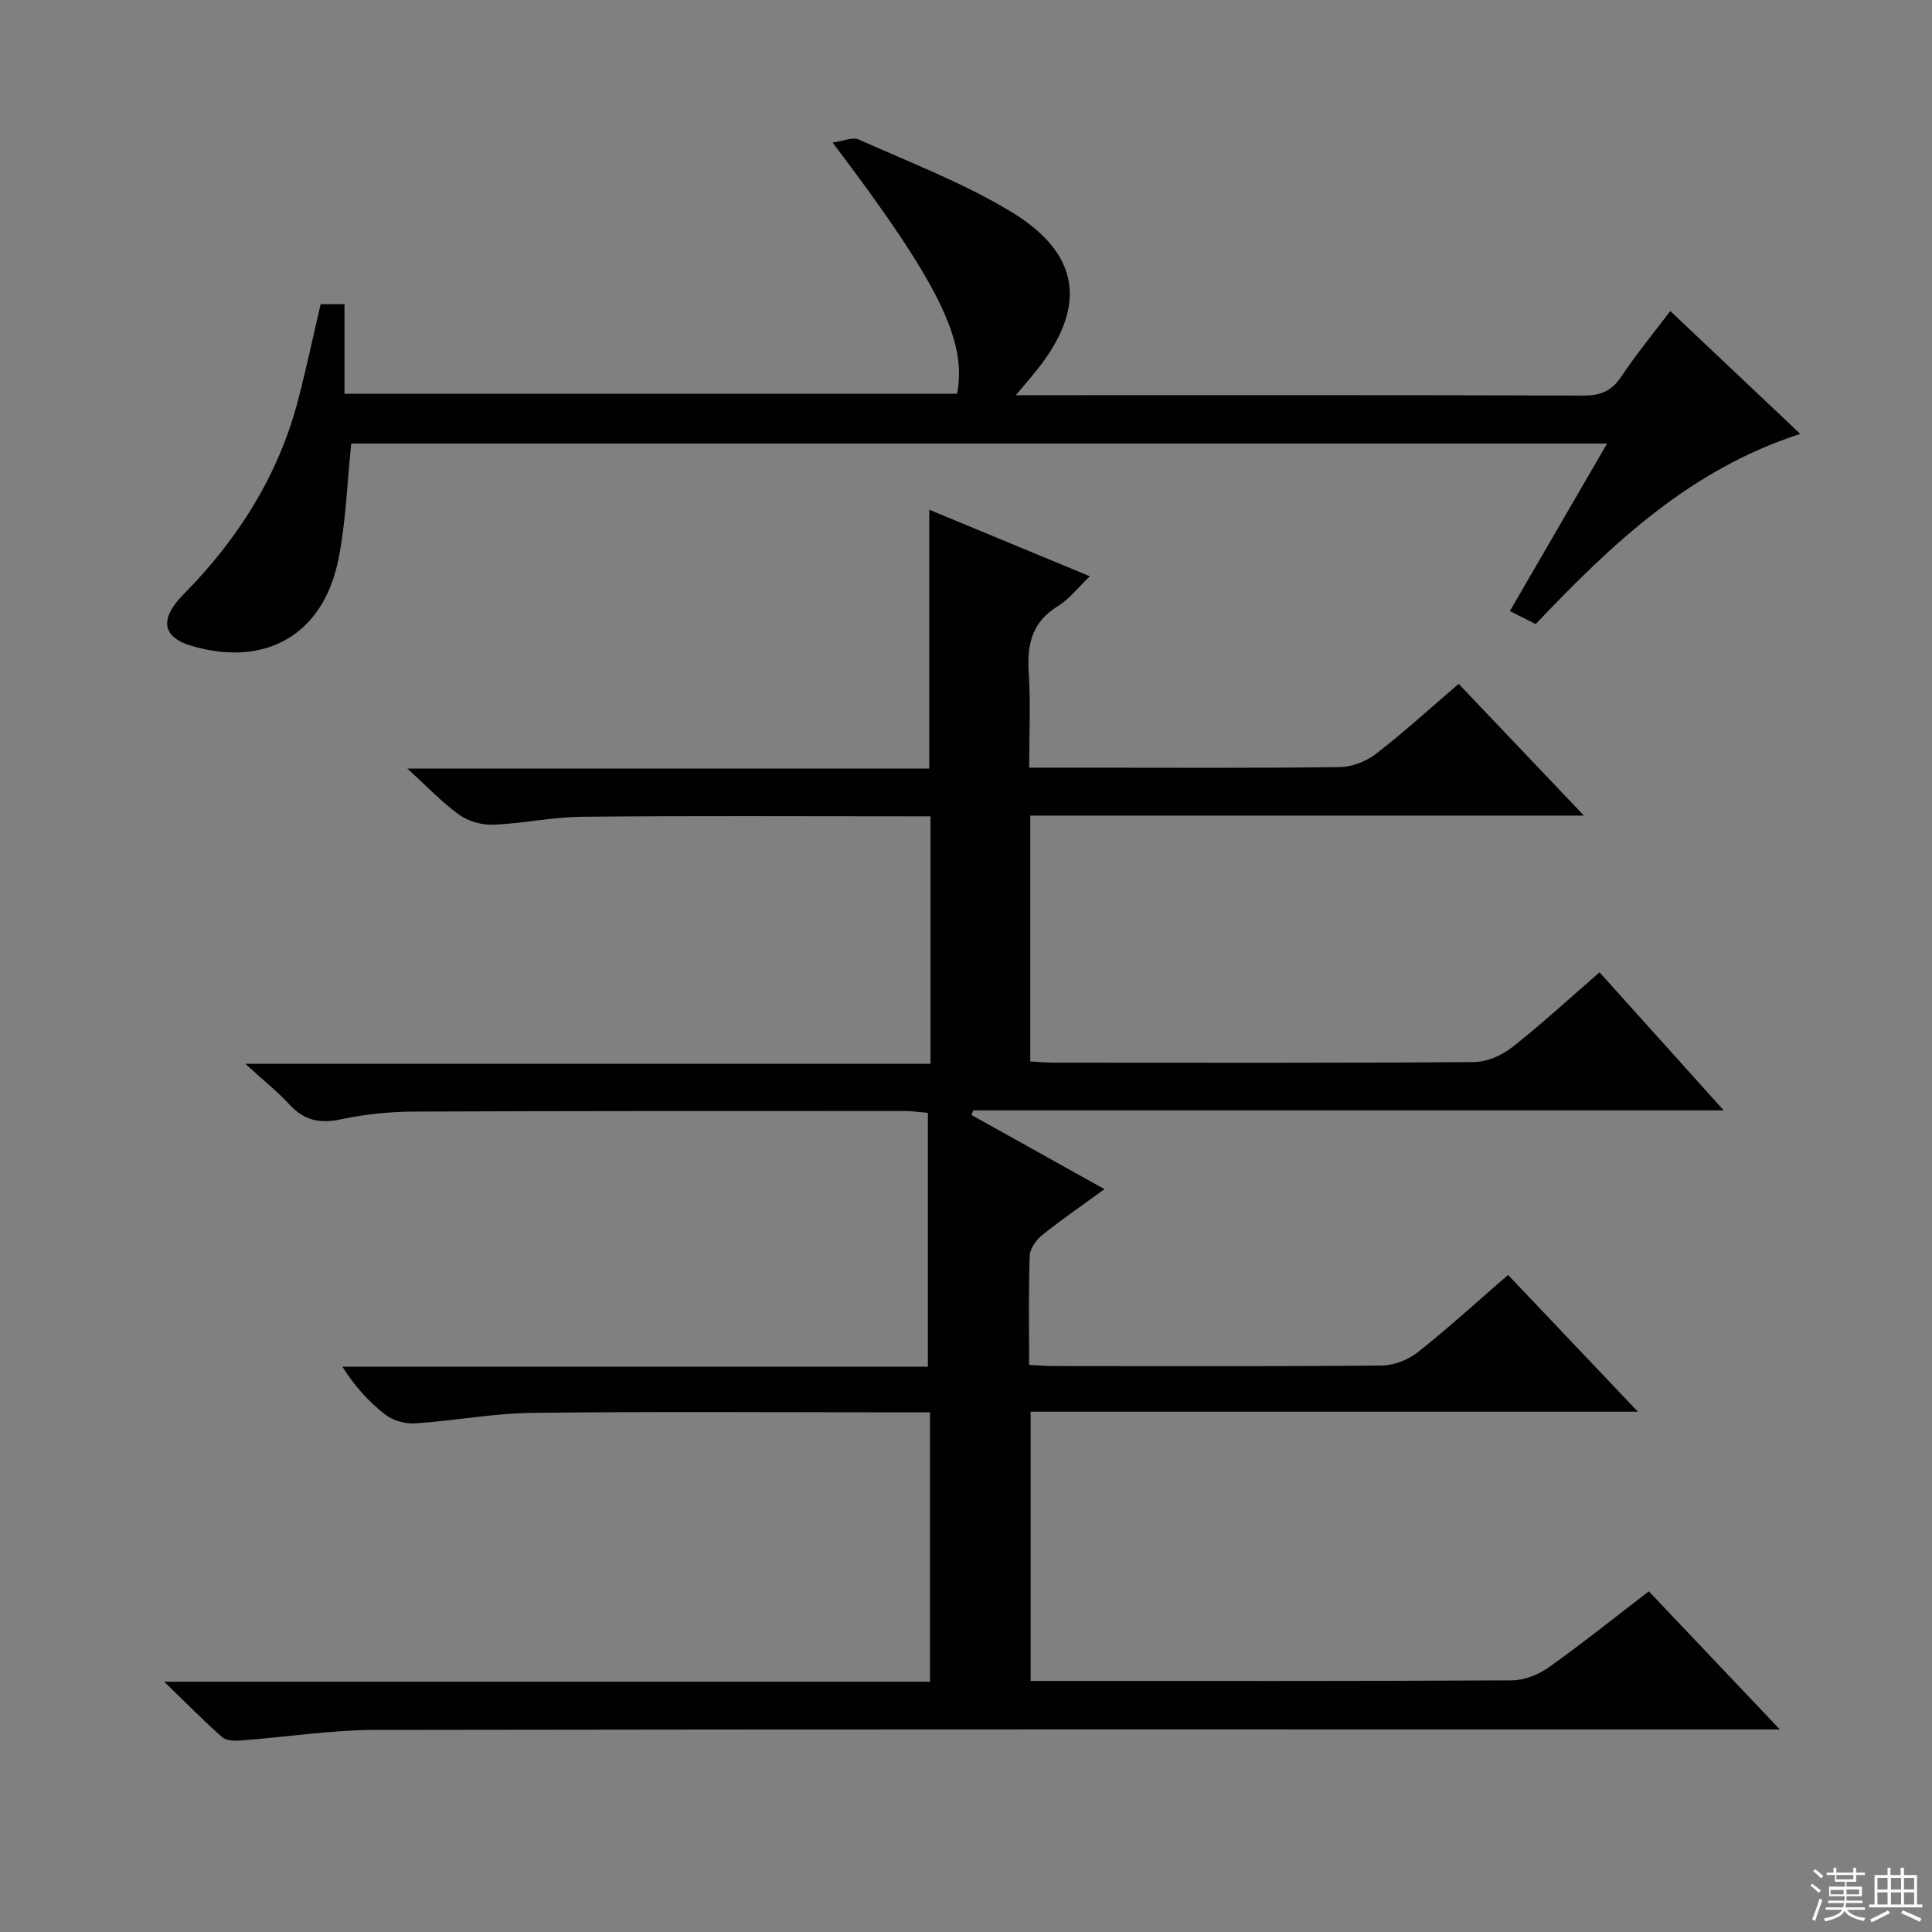 <svg enable-background="new 0 0 400 400" viewBox="0 0 400 400" xmlns="http://www.w3.org/2000/svg"><rect x="0" y="0" width="400" height="400" fill="#808080" stroke="none"/><path d="m341.37 329.47c9.02 9.5 17.67 18.63 27.13 28.59-2.93 0-4.85 0-6.77 0-94.66 0-189.32-.06-283.98.1-9.27.02-18.53 1.48-27.8 2.18-1.31.1-3.08.09-3.94-.67-3.82-3.36-7.4-7.02-12.01-11.49h158.55c0-18.64 0-36.86 0-55.77-1.78 0-3.56 0-5.34 0-25.66 0-51.33-.19-76.99.11-8.1.09-16.17 1.64-24.28 2.18-2.02.13-4.54-.57-6.13-1.79-3.38-2.61-6.31-5.81-8.92-9.94h121.22c0-17.89 0-35.09 0-52.56-2.07-.18-3.35-.39-4.62-.39-33.83 0-67.66-.03-101.49.12-5.13.02-10.34.51-15.35 1.59-4.37.94-7.62.3-10.67-3-2.59-2.8-5.61-5.21-9.21-8.49h141.88c0-17.26 0-33.85 0-51.23-1.53 0-3.12 0-4.7 0-22.5 0-45-.13-67.49.09-6.12.06-12.21 1.41-18.34 1.65-2.34.09-5.14-.69-7.03-2.05-3.57-2.56-6.64-5.83-10.75-9.57h108.05c0-17.95 0-35.45 0-53.6 11.04 4.57 21.87 9.06 33.25 13.78-2.4 2.29-4.23 4.72-6.64 6.2-5.24 3.23-6.39 7.75-6.02 13.51.42 6.43.1 12.9.1 19.92h11.84c17.5 0 35 .11 52.49-.12 2.54-.03 5.47-1.2 7.5-2.77 5.78-4.46 11.19-9.41 17.09-14.46 8.43 8.86 16.76 17.62 25.94 27.27-38.83 0-76.61 0-114.63 0v50.91c1.68.09 3.28.24 4.88.24 29 .01 58 .09 86.99-.12 2.66-.02 5.74-1.37 7.88-3.05 6.12-4.81 11.85-10.11 18.11-15.53 8.53 9.49 16.79 18.68 25.7 28.58-52.51 0-103.94 0-155.36 0-.13.32-.26.64-.38.96 9 5.02 18 10.03 27.54 15.35-4.69 3.42-8.91 6.32-12.89 9.51-1.24 1-2.53 2.8-2.59 4.27-.26 7.32-.12 14.65-.12 22.61 1.95.09 3.7.24 5.44.24 22.5.02 45 .1 67.49-.11 2.54-.02 5.51-1.15 7.52-2.74 6.37-5.04 12.38-10.54 18.71-16.02 8.83 9.3 17.36 18.29 26.88 28.32-42.72 0-84.07 0-125.73 0v55.74h4.61c31.66 0 63.33.06 94.99-.12 2.57-.01 5.49-1.15 7.62-2.66 6.92-4.91 13.54-10.23 20.77-15.77z" fill="#010102"/><path d="m66.38 62.98h4.94v18.55h126.83c2.13-10.98-3.79-22.99-25.77-52.02 2.24-.3 4.17-1.19 5.43-.62 10.58 4.75 21.55 8.93 31.43 14.89 14.65 8.83 15.9 19.94 5.14 33.2-1.11 1.37-2.26 2.7-4.06 4.84h5.64c37.32 0 74.64-.05 111.96.08 3.57.01 5.82-1.02 7.79-3.98 3.02-4.54 6.51-8.77 10.1-13.53 8.9 8.41 17.55 16.6 26.92 25.45-22.7 7.3-38.89 22.64-54.78 39.36-1.59-.8-3.29-1.65-5.35-2.68 6.68-11.51 13.23-22.79 20.13-34.69-87.23 0-173.75 0-260.01 0-.86 8.12-1.08 16.27-2.69 24.14-3.18 15.51-15.12 22.22-30.31 17.77-6.1-1.79-6.82-5.52-1.74-10.67 11.33-11.48 19.69-24.67 23.77-40.37 1.67-6.4 3.04-12.88 4.63-19.72z" fill="#010102"/><g fill="#fbfcfa"><path d="m374.8 390.4.4-.4c.7.5 1.3 1 1.8 1.4l-.5.5c-.5-.6-1.1-1.1-1.7-1.5zm1 7.3-.6-.3c.5-1.4 1.1-2.8 1.5-4.3.2.1.4.2.6.3-.5 1.3-1 2.8-1.5 4.3zm-.4-10.3.4-.4c.4.3 1 .8 1.7 1.4l-.5.5c-.4-.5-1-1-1.6-1.5zm2.5.3h1.7v-1h.6v1h3.5v-1h.6v1h1.8v.5h-1.8v1.4h-2v1h3.2v2h-3.2v.9h3.3v.5h-3.4c0 .3-.1.6-.1.9h4v.5h-3.7c.7.9 1.9 1.5 3.8 1.7-.1.2-.2.4-.3.6-2.1-.4-3.5-1.1-4-2.1-.4 1-1.8 1.7-4 2.2-.1-.2-.2-.4-.3-.6 2.1-.4 3.4-1 3.8-1.8h-3.4v-.5h3.6c.1-.3.1-.6.2-.9h-3.3v-.5h3.4c0-.3 0-.6 0-.9h-3.2v-2h3.3v-1h-2.1v-1.4h-1.7v-.5zm1.1 3.5v1h2.7c0-.3 0-.4 0-.4 0-.1 0-.2 0-.2 0-.1 0-.2 0-.3h-2.7zm1.2-3v.9h3.5v-.9zm4.7 3h-2.6v.6.4h2.6z"/><path d="m393.6 386.7h.6v1.5h2.7v6.1h1.1v.6h-11v-.6h1.1v-6.1h2.7v-1.5h.6v1.5h2.1v-1.5zm-2.7 8.8.4.6c-1.2.6-2.5 1.3-3.8 1.9-.1-.2-.2-.4-.3-.6 1.2-.6 2.5-1.2 3.7-1.9zm-2.2-6.7v2.4h2.1v-2.4zm0 3v2.5h2.1v-2.5zm2.8-3v2.4h2.1v-2.4zm0 3v2.5h2.1v-2.5zm6 6.1c-1.4-.7-2.7-1.3-3.9-1.8l.3-.6c1.5.6 2.7 1.2 3.9 1.7zm-1.2-9.1h-2.1v2.4h2.1zm-2.1 3v2.5h2.1v-2.5z"/></g></svg>